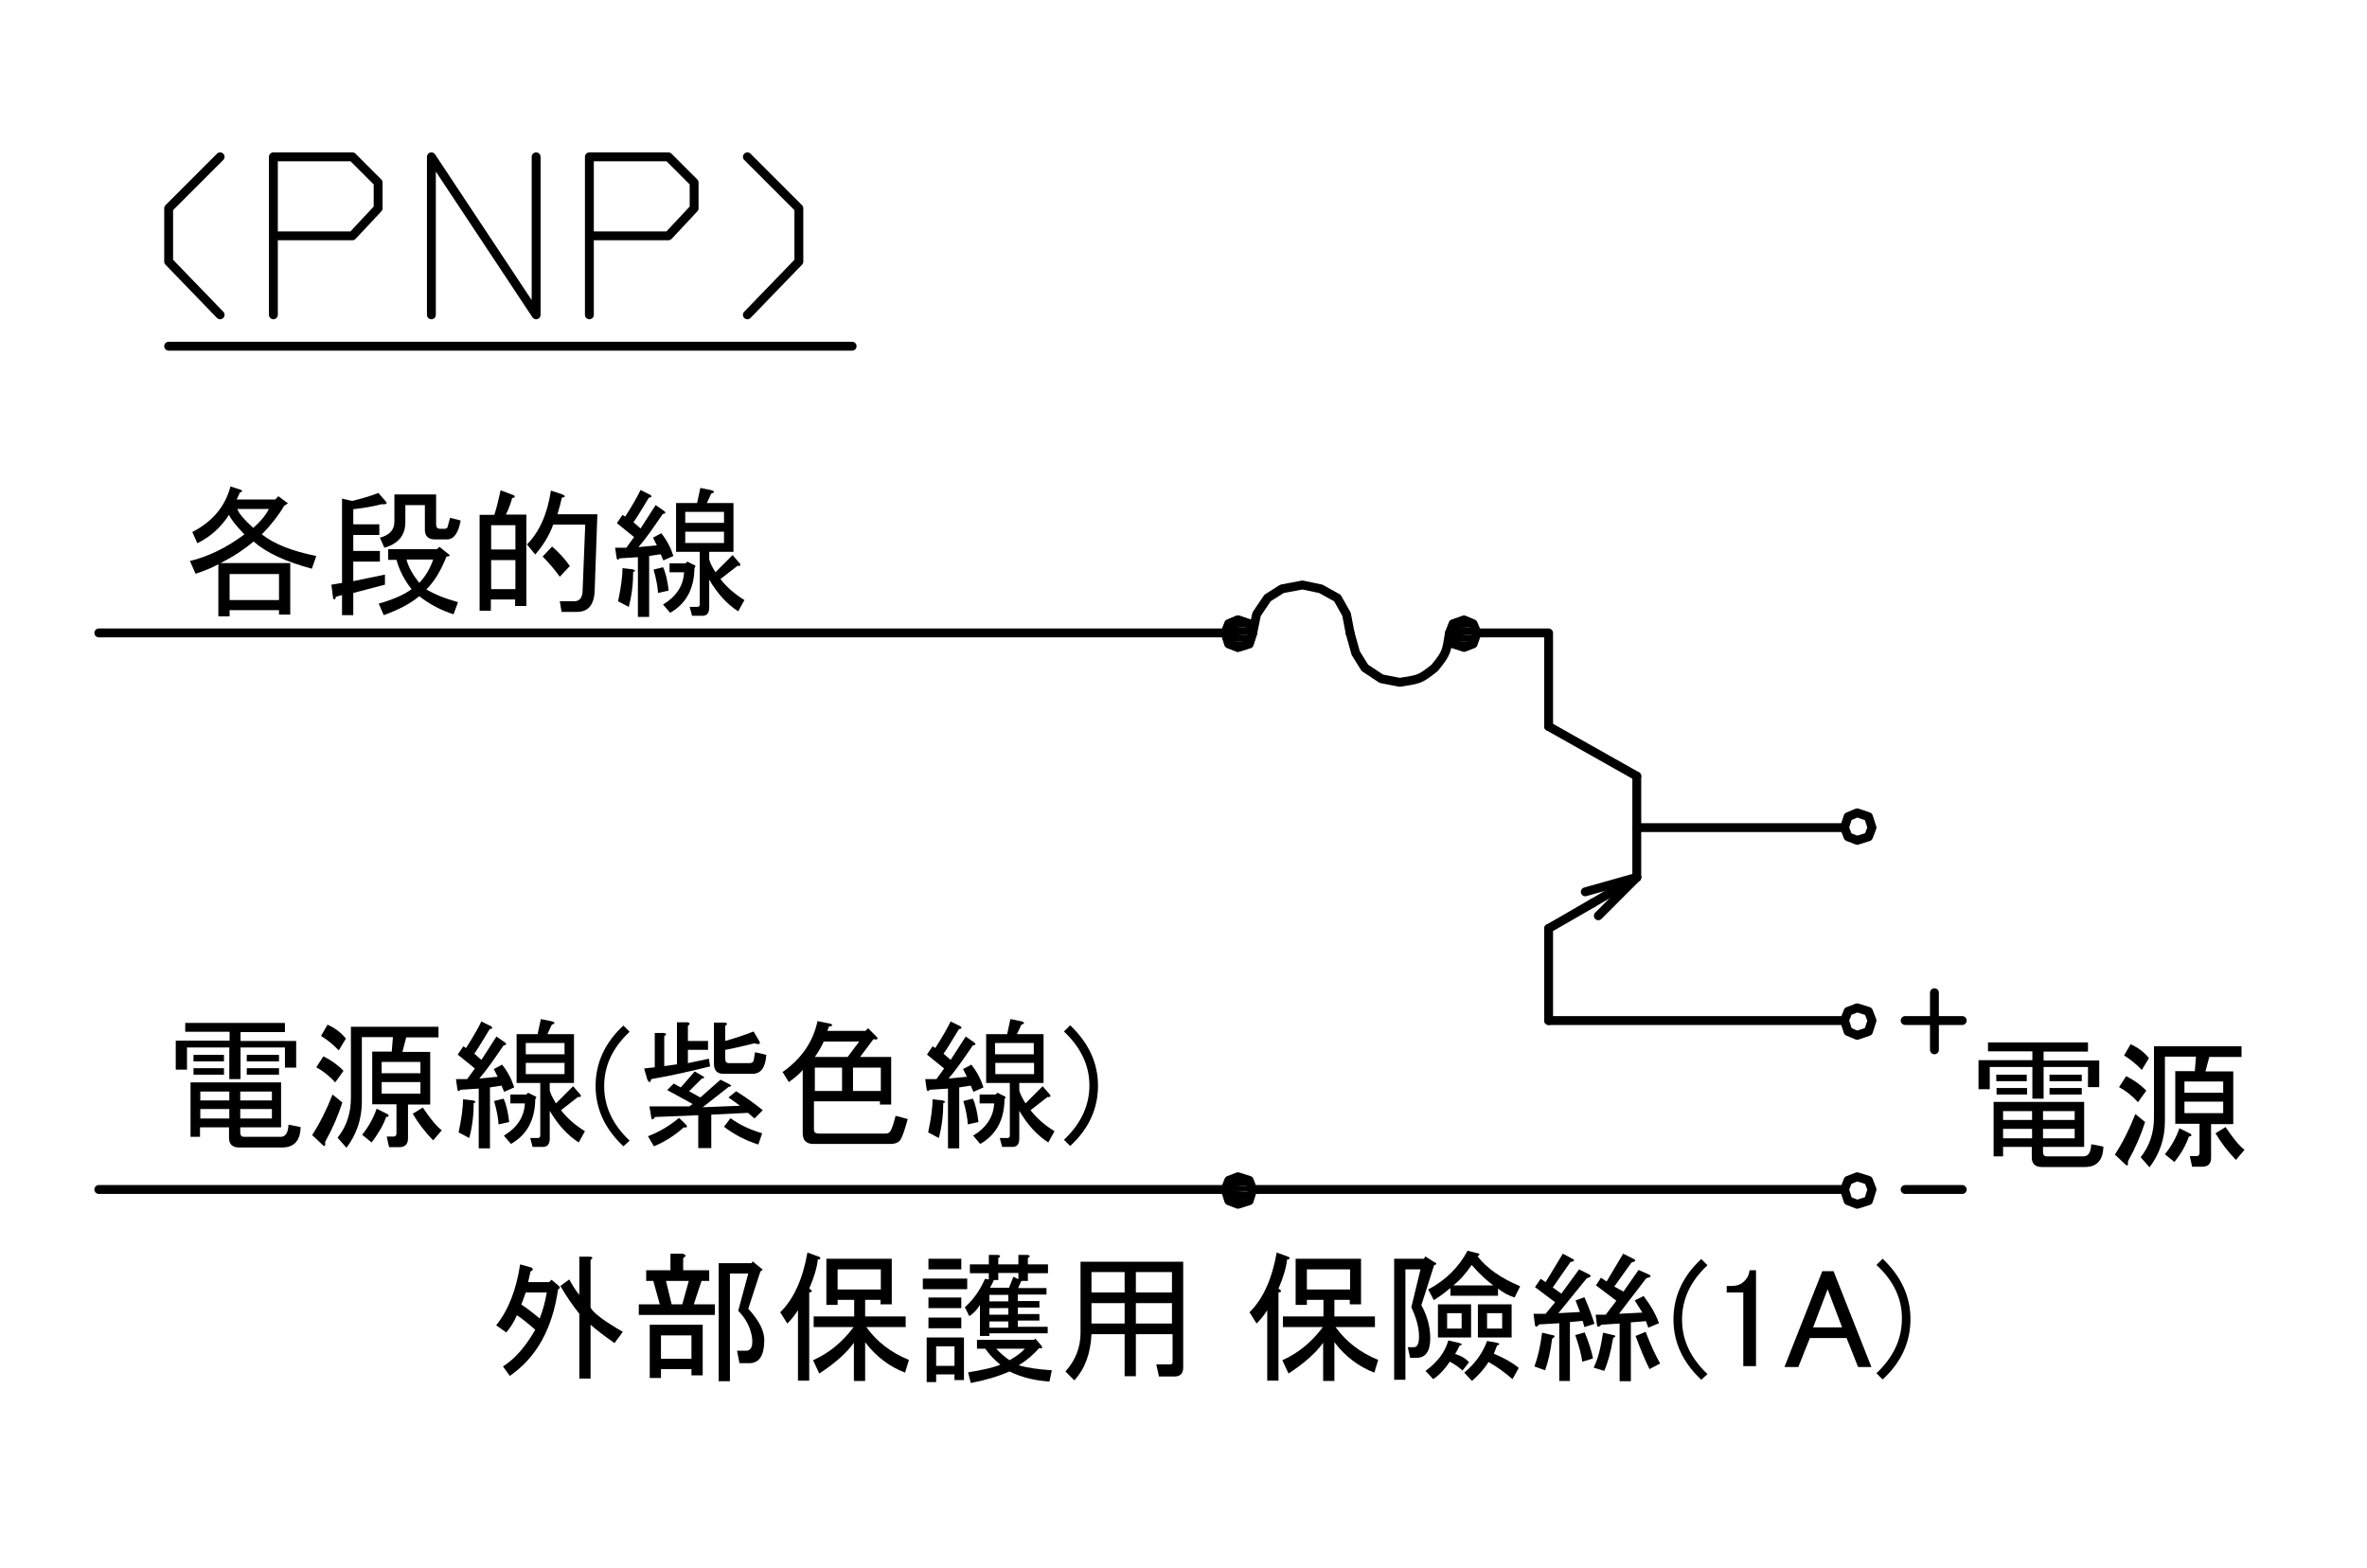 <?xml version="1.0" encoding="utf-8"?>
<!-- Generator: Adobe Illustrator 27.1.1, SVG Export Plug-In . SVG Version: 6.00 Build 0)  -->
<svg version="1.1" id="圖層_1" xmlns="http://www.w3.org/2000/svg" xmlns:xlink="http://www.w3.org/1999/xlink" x="0px" y="0px"
	 viewBox="0 0 800 530" style="enable-background:new 0 0 800 530;" xml:space="preserve">
<style type="text/css">
	.st0{display:none;}
	.st1{display:inline;fill:none;stroke:#000000;stroke-width:3;stroke-linecap:round;stroke-linejoin:round;stroke-miterlimit:10;}
	.st2{display:inline;fill-rule:evenodd;clip-rule:evenodd;fill:#545454;stroke:#000000;stroke-miterlimit:10;}
	.st3{display:inline;fill:none;stroke:#000000;stroke-miterlimit:10;}
	.st4{fill:none;stroke:#000000;stroke-width:3;stroke-linecap:round;stroke-linejoin:round;stroke-miterlimit:10;}
	.st5{fill-rule:evenodd;clip-rule:evenodd;fill:#545454;stroke:#000000;stroke-miterlimit:10;}
	.st6{fill:none;stroke:#000000;stroke-miterlimit:10;}
</style>
<g id="レイヤー_1" class="st0">
	<path class="st1" d="M60,397.4h358.5 M60,220.2h358.5"/>
	<polyline class="st2" points="422,215.6 423.8,215.6 421.4,215.6 	"/>
	<line class="st3" x1="422" y1="215.6" x2="423.8" y2="215.6"/>
	<polyline class="st2" points="421.4,215.6 424.9,216.1 420.8,216.1 	"/>
	<polyline class="st2" points="421.4,215.6 423.8,215.6 424.9,216.1 	"/>
	<polyline class="st2" points="420.8,216.1 425.5,216.7 420.3,216.7 	"/>
	<polyline class="st2" points="420.8,216.1 424.9,216.1 425.5,216.7 	"/>
	<polyline class="st2" points="420.3,216.7 426.1,217.3 419.7,217.3 	"/>
	<polyline class="st2" points="420.3,216.7 425.5,216.7 426.1,217.3 	"/>
	<polyline class="st2" points="419.7,217.3 426.7,217.9 419.1,217.9 	"/>
	<polyline class="st2" points="419.7,217.3 426.1,217.3 426.7,217.9 	"/>
	<polyline class="st2" points="419.1,217.9 426.7,218.5 418.5,218.5 	"/>
	<polyline class="st2" points="419.1,217.9 426.7,217.9 426.7,218.5 	"/>
	<polyline class="st2" points="418.5,218.5 427.3,219.1 418.5,219.1 	"/>
	<polyline class="st2" points="418.5,218.5 426.7,218.5 427.3,219.1 	"/>
	<polyline class="st2" points="418.5,219.1 427.3,220.2 418.5,220.2 	"/>
	<polyline class="st2" points="418.5,219.1 427.3,219.1 427.3,220.2 	"/>
	<polyline class="st2" points="418.5,220.2 427.3,220.8 418.5,220.8 	"/>
	<polyline class="st2" points="418.5,220.2 427.3,220.2 427.3,220.8 	"/>
	<polyline class="st2" points="418.5,220.8 426.7,222 418.5,222 	"/>
	<polyline class="st2" points="418.5,220.8 427.3,220.8 426.7,222 	"/>
	<polyline class="st2" points="418.5,222 426.7,222.6 419.1,222.6 	"/>
	<polyline class="st2" points="418.5,222 426.7,222 426.7,222.6 	"/>
	<polyline class="st2" points="419.1,222.6 426.1,223.2 419.7,223.2 	"/>
	<polyline class="st2" points="419.1,222.6 426.7,222.6 426.1,223.2 	"/>
	<polyline class="st2" points="419.7,223.2 425.5,223.7 420.3,223.7 	"/>
	<polyline class="st2" points="419.7,223.2 426.1,223.2 425.5,223.7 	"/>
	<polyline class="st2" points="420.3,223.7 424.9,224.3 420.8,224.3 	"/>
	<polyline class="st2" points="420.3,223.7 425.5,223.7 424.9,224.3 	"/>
	<polyline class="st2" points="420.8,224.3 423.8,224.3 421.4,224.3 	"/>
	<polyline class="st2" points="420.8,224.3 424.9,224.3 423.8,224.3 	"/>
	<polyline class="st2" points="421.4,224.3 423.2,224.3 422,224.3 	"/>
	<polyline class="st2" points="421.4,224.3 423.8,224.3 423.2,224.3 	"/>
	<polyline class="st2" points="493.9,392.8 495.7,392.8 493.4,392.8 	"/>
	<line class="st3" x1="493.9" y1="392.8" x2="495.7" y2="392.8"/>
	<polyline class="st2" points="422,392.8 423.8,392.8 421.4,392.8 	"/>
	<line class="st3" x1="422" y1="392.8" x2="423.8" y2="392.8"/>
	<polyline class="st2" points="493.4,392.8 496.3,393.4 492.2,393.4 	"/>
	<polyline class="st2" points="493.4,392.8 495.7,392.8 496.3,393.4 	"/>
	<polyline class="st2" points="421.4,392.8 424.9,393.4 420.8,393.4 	"/>
	<polyline class="st2" points="421.4,392.8 423.8,392.8 424.9,393.4 	"/>
	<polyline class="st2" points="492.2,393.4 496.9,393.9 491.6,393.9 	"/>
	<polyline class="st2" points="492.2,393.4 496.3,393.4 496.9,393.9 	"/>
	<polyline class="st2" points="420.8,393.4 425.5,393.9 420.3,393.9 	"/>
	<polyline class="st2" points="420.8,393.4 424.9,393.4 425.5,393.9 	"/>
	<polyline class="st2" points="491.6,393.9 497.5,393.9 491,393.9 	"/>
	<line class="st3" x1="491.6" y1="393.9" x2="497.5" y2="393.9"/>
	<polyline class="st2" points="420.3,393.9 426.1,393.9 419.7,393.9 	"/>
	<line class="st3" x1="420.3" y1="393.9" x2="426.1" y2="393.9"/>
	<polyline class="st2" points="491,393.9 498,395.1 490.4,395.1 	"/>
	<polyline class="st2" points="491,393.9 497.5,393.9 498,395.1 	"/>
	<polyline class="st2" points="419.7,393.9 426.7,395.1 419.1,395.1 	"/>
	<polyline class="st2" points="419.7,393.9 426.1,393.9 426.7,395.1 	"/>
	<polyline class="st2" points="490.4,395.1 498.6,395.7 490.4,395.7 	"/>
	<polyline class="st2" points="490.4,395.1 498,395.1 498.6,395.7 	"/>
	<polyline class="st2" points="419.1,395.1 426.7,395.7 418.5,395.7 	"/>
	<polyline class="st2" points="419.1,395.1 426.7,395.1 426.7,395.7 	"/>
	<polyline class="st2" points="490.4,395.7 498.6,396.3 489.8,396.3 	"/>
	<polyline class="st2" points="490.4,395.7 498.6,395.7 498.6,396.3 	"/>
	<polyline class="st2" points="418.5,395.7 427.3,396.3 418.5,396.3 	"/>
	<polyline class="st2" points="418.5,395.7 426.7,395.7 427.3,396.3 	"/>
	<polyline class="st2" points="489.8,396.3 498.6,397.4 489.8,397.4 	"/>
	<polyline class="st2" points="489.8,396.3 498.6,396.3 498.6,397.4 	"/>
	<polyline class="st2" points="418.5,396.3 427.3,397.4 418.5,397.4 	"/>
	<polyline class="st2" points="418.5,396.3 427.3,396.3 427.3,397.4 	"/>
	<polyline class="st2" points="489.8,397.4 498.6,398 489.8,398 	"/>
	<polyline class="st2" points="489.8,397.4 498.6,397.4 498.6,398 	"/>
	<polyline class="st2" points="418.5,397.4 427.3,398 418.5,398 	"/>
	<polyline class="st2" points="418.5,397.4 427.3,397.4 427.3,398 	"/>
	<polyline class="st2" points="489.8,398 498.6,398.6 490.4,398.6 	"/>
	<polyline class="st2" points="489.8,398 498.6,398 498.6,398.6 	"/>
	<polyline class="st2" points="418.5,398 426.7,398.6 418.5,398.6 	"/>
	<polyline class="st2" points="418.5,398 427.3,398 426.7,398.6 	"/>
	<polyline class="st2" points="490.4,398.6 498,399.8 490.4,399.8 	"/>
	<polyline class="st2" points="490.4,398.6 498.6,398.6 498,399.8 	"/>
	<polyline class="st2" points="418.5,398.6 426.7,399.8 419.1,399.8 	"/>
	<polyline class="st2" points="418.5,398.6 426.7,398.6 426.7,399.8 	"/>
	<polyline class="st2" points="490.4,399.8 497.5,400.4 491,400.4 	"/>
	<polyline class="st2" points="490.4,399.8 498,399.8 497.5,400.4 	"/>
	<polyline class="st2" points="419.1,399.8 426.1,400.4 419.7,400.4 	"/>
	<polyline class="st2" points="419.1,399.8 426.7,399.8 426.1,400.4 	"/>
	<polyline class="st2" points="491,400.4 496.9,401 491.6,401 	"/>
	<polyline class="st2" points="491,400.4 497.5,400.4 496.9,401 	"/>
	<polyline class="st2" points="419.7,400.4 425.5,401 420.3,401 	"/>
	<polyline class="st2" points="419.7,400.4 426.1,400.4 425.5,401 	"/>
	<polyline class="st2" points="491.6,401 496.3,401 492.2,401 	"/>
	<polyline class="st2" points="491.6,401 496.9,401 496.3,401 	"/>
	<polyline class="st2" points="420.3,401 424.9,401 420.8,401 	"/>
	<polyline class="st2" points="420.3,401 425.5,401 424.9,401 	"/>
	<polyline class="st2" points="492.2,401 495.7,401.5 493.4,401.5 	"/>
	<polyline class="st2" points="492.2,401 496.3,401 495.7,401.5 	"/>
	<polyline class="st2" points="420.8,401 423.8,401.5 421.4,401.5 	"/>
	<polyline class="st2" points="420.8,401 424.9,401 423.8,401.5 	"/>
	<polyline class="st2" points="493.4,401.5 494.5,401.5 493.9,401.5 	"/>
	<polyline class="st2" points="493.4,401.5 495.7,401.5 494.5,401.5 	"/>
	<polyline class="st2" points="421.4,401.5 423.2,401.5 422,401.5 	"/>
	<polyline class="st2" points="421.4,401.5 423.8,401.5 423.2,401.5 	"/>
	<polygon class="st1" points="427.3,220.2 426.1,216.7 422.6,215.6 419.7,216.7 418.5,220.2 419.7,223.2 422.6,224.3 426.1,223.2 	
		"/>
	<polygon class="st1" points="427.3,397.4 426.1,393.9 422.6,392.8 419.7,393.9 418.5,397.4 419.7,400.4 422.6,401.5 426.1,400.4 	
		"/>
	<path class="st1" d="M498.6,397.4h117 M521.4,343.6h94.2"/>
	<polygon class="st1" points="624.4,343.6 623.2,340.1 619.7,339 616.8,340.1 615.6,343.6 616.8,346.6 619.7,347.7 623.2,346.6 	"/>
	<polygon class="st1" points="624.4,397.4 623.2,393.9 619.7,392.8 616.8,393.9 615.6,397.4 616.8,400.4 619.7,401.5 623.2,400.4 	
		"/>
	<polyline class="st1" points="113.2,385.2 115.6,382.8 115.6,380.5 	"/>
	<polyline class="st1" points="98.6,382.8 101.5,385.2 113.2,385.2 	"/>
	<line class="st1" x1="115.6" y1="356.5" x2="115.6" y2="361.8"/>
	<rect x="86.9" y="371.1" class="st1" width="24" height="9.4"/>
	<path class="st1" d="M151.2,351.8l-2.3,7 M84.6,351.8h28.7 M82.2,356.5h33.3 M86.9,361.8h7 M103.9,361.8h7 M86.9,366.4h7
		 M103.9,366.4h7 M86.9,375.8h24 M82.2,356.5v5.3 M98.6,351.8v14.6 M98.6,371.1v11.7"/>
	<polyline class="st1" points="156.5,378.1 158.8,380.5 158.8,382.8 	"/>
	<path class="st1" d="M137.2,378.1l-2.3,4.7 M144.2,378.1l-2.3,4.7"/>
	<polyline class="st1" points="130.2,378.1 132.5,373.5 132.5,371.1 	"/>
	<polyline class="st1" points="130.2,378.1 127.8,382.8 124.9,385.2 	"/>
	<path class="st1" d="M127.8,349.5l4.7,4.7 M124.9,358.8l5.3,5.3"/>
	<rect x="144.2" y="358.8" class="st1" width="12.3" height="14.6"/>
	<polyline class="st1" points="151.2,373.5 151.2,385.2 148.9,385.2 	"/>
	<path class="st1" d="M137.2,351.8h21.6 M144.2,366.4h12.3 M137.2,351.8v26.3"/>
	<rect x="185.2" y="351.8" class="st1" width="14" height="14.6"/>
	<path class="st1" d="M168.2,368.8h9.4 M185.2,358.8h14"/>
	<polyline class="st1" points="182.8,373.5 187.5,373.5 187.5,378.1 182.8,382.8 	"/>
	<polyline class="st1" points="189.8,385.2 192.2,385.2 192.2,366.4 	"/>
	<path class="st1" d="M192.2,349.5v2.3 M177.5,375.8v4.7 M177.5,364.1v7 M172.9,368.8v16.4 M168.2,375.8v7"/>
	<polyline class="st1" points="172.9,349.5 172.9,351.8 168.2,356.5 172.9,361.8 	"/>
	<polyline class="st1" points="177.5,356.5 165.9,368.8 168.2,368.8 	"/>
	<polyline class="st1" points="192.2,371.1 199.2,380.5 201.5,382.8 	"/>
	<line class="st1" x1="199.2" y1="373.5" x2="196.8" y2="375.8"/>
	<polyline class="st1" points="223.2,349.5 211.5,361.8 211.5,373.5 223.2,385.2 	"/>
	<polyline class="st1" points="249.5,373.5 251.8,375.8 251.8,385.2 	"/>
	<polyline class="st1" points="266.4,385.2 263.5,385.2 256.5,380.5 	"/>
	<polyline class="st1" points="237.2,385.2 240.1,385.2 247.1,380.5 	"/>
	<path class="st1" d="M234.9,375.8l31.6-2.3 M263.5,368.8l5.3,7"/>
	<polyline class="st1" points="256.5,366.4 249.5,373.5 244.8,368.8 249.5,364.1 	"/>
	<polyline class="st1" points="268.8,358.8 266.4,361.8 258.8,361.8 256.5,358.8 256.5,349.5 	"/>
	<line class="st1" x1="266.4" y1="351.8" x2="256.5" y2="354.2"/>
	<polyline class="st1" points="251.8,358.8 244.8,361.8 234.9,361.8 	"/>
	<path class="st1" d="M244.8,351.8h7 M237.2,351.8v9.9 M268.8,356.5v2.3 M244.8,361.8v-12.3"/>
	<polyline class="st1" points="311.5,380.5 311.5,382.8 309.1,385.2 	"/>
	<polyline class="st1" points="285.2,382.8 287.5,385.2 309.1,385.2 	"/>
	<polyline class="st1" points="278.1,364.1 282.8,361.8 287.5,354.2 	"/>
	<polyline class="st1" points="285.2,361.8 309.1,361.8 309.1,371.1 285.2,371.1 	"/>
	<polyline class="st1" points="302.1,356.5 297.4,361.8 297.4,371.1 	"/>
	<line class="st1" x1="302.1" y1="354.2" x2="302.1" y2="356.5"/>
	<polyline class="st1" points="289.8,349.5 287.5,354.2 302.1,354.2 	"/>
	<line class="st1" x1="285.2" y1="361.8" x2="285.2" y2="382.8"/>
	<rect x="337.8" y="351.8" class="st1" width="14.6" height="14.6"/>
	<path class="st1" d="M321.4,368.8h9.4 M337.8,358.8h14.6"/>
	<polyline class="st1" points="335.5,373.5 340.1,373.5 340.1,378.1 335.5,382.8 	"/>
	<polyline class="st1" points="342.5,385.2 344.8,385.2 344.8,366.4 	"/>
	<path class="st1" d="M344.8,349.5v2.3 M330.8,375.8v4.7 M330.8,364.1v7 M326.1,368.8v16.4 M321.4,375.8v7"/>
	<polyline class="st1" points="326.1,349.5 326.1,351.8 321.4,356.5 326.1,361.8 	"/>
	<polyline class="st1" points="330.8,356.5 318.5,368.8 321.4,368.8 	"/>
	<polyline class="st1" points="344.8,371.1 352.4,380.5 354.8,382.8 	"/>
	<line class="st1" x1="352.4" y1="373.5" x2="350.1" y2="375.8"/>
	<polyline class="st1" points="364.1,349.5 375.8,361.8 375.8,373.5 364.1,385.2 	"/>
	<polyline class="st1" points="93.9,177 108.5,177 108.5,182.2 96.3,191.6 89.2,196.3 89.2,208.5 108.5,208.5 108.5,196.3 
		89.2,196.3 84.6,198.6 82.2,198.6 	"/>
	<polyline class="st1" points="96.3,172.3 93.9,177 91.6,179.9 84.6,184.6 82.2,184.6 	"/>
	<polyline class="st1" points="93.9,182.2 96.3,186.9 101.5,191.6 110.9,196.3 115.6,198.6 	"/>
	<polyline class="st1" points="130.2,174.6 134.9,174.6 141.9,172.3 	"/>
	<polyline class="st1" points="146.6,174.6 153.6,174.6 153.6,184.6 158.8,184.6 158.8,179.9 	"/>
	<path class="st1" d="M130.2,191.6h9.4 M130.2,182.2h9.4"/>
	<polyline class="st1" points="144.2,191.6 156.5,191.6 156.5,193.9 148.9,203.3 141.9,208.5 139.5,208.5 	"/>
	<line class="st1" x1="130.2" y1="174.6" x2="130.2" y2="208.5"/>
	<polyline class="st1" points="146.6,174.6 146.6,179.9 144.2,184.6 141.9,186.9 	"/>
	<polyline class="st1" points="144.2,196.3 144.2,198.6 156.5,208.5 158.8,208.5 	"/>
	<line class="st1" x1="124.9" y1="203.3" x2="139.5" y2="200.9"/>
	<polyline class="st1" points="182.8,177 189.8,177 194.5,179.9 199.2,184.6 199.2,193.9 196.8,198.6 194.5,200.9 189.8,203.3 
		185.2,203.3 	"/>
	<polyline class="st1" points="175.2,200.9 177.5,200.9 182.8,193.9 185.2,186.9 185.2,177 	"/>
	<polyline class="st1" points="170.5,189.2 170.5,196.3 175.2,200.9 	"/>
	<polyline class="st1" points="170.5,189.2 172.9,184.6 177.5,179.9 182.8,177 	"/>
	<rect x="227.8" y="174.6" class="st1" width="14.6" height="14.6"/>
	<path class="st1" d="M211.5,191.6h9.4 M227.8,182.2h14.6"/>
	<polyline class="st1" points="225.5,196.3 230.2,196.3 230.2,200.9 225.5,206.2 	"/>
	<polyline class="st1" points="232.5,208.5 234.9,208.5 234.9,189.2 	"/>
	<path class="st1" d="M234.9,172.3v2.3 M220.8,198.6v4.7 M220.8,186.9v7 M216.2,191.6v17 M211.5,198.6v7.6"/>
	<polyline class="st1" points="216.2,172.3 216.2,174.6 211.5,179.9 216.2,184.6 	"/>
	<polyline class="st1" points="220.8,179.9 208.5,191.6 211.5,191.6 	"/>
	<polyline class="st1" points="234.9,193.9 242.5,203.3 244.8,206.2 	"/>
	<line class="st1" x1="242.5" y1="196.3" x2="240.1" y2="198.6"/>
	<polyline class="st1" points="703.3,388.1 705.6,385.7 705.6,383.4 	"/>
	<polyline class="st1" points="689.3,385.7 691.6,388.1 703.3,388.1 	"/>
	<line class="st1" x1="705.6" y1="359.4" x2="705.6" y2="364.1"/>
	<rect x="677" y="374" class="st1" width="24" height="9.4"/>
	<path class="st1" d="M741.9,354.7l-2.3,7 M674.7,354.7h28.7 M672.3,359.4h33.3 M677,364.1h7.6 M694,364.1h7 M677,368.8h7.6
		 M694,368.8h7 M677,378.7h24 M672.3,359.4v4.7 M689.3,354.7v14 M689.3,374v11.7"/>
	<polyline class="st1" points="746.6,381.1 748.9,383.4 748.9,385.7 	"/>
	<path class="st1" d="M727.3,381.1l-2.3,4.7 M734.3,381.1l-2.3,4.7"/>
	<polyline class="st1" points="720.3,381.1 722.6,376.4 722.6,374 	"/>
	<polyline class="st1" points="720.3,381.1 717.9,385.7 715.6,388.1 	"/>
	<path class="st1" d="M717.9,352.4l4.7,4.7 M715.6,361.8l4.7,4.7"/>
	<rect x="734.3" y="361.8" class="st1" width="12.3" height="14.6"/>
	<polyline class="st1" points="741.9,376.4 741.9,388.1 739.6,388.1 	"/>
	<path class="st1" d="M521.4,343.6v-29.8 M727.3,354.7h21.6 M734.3,368.8h12.3 M727.3,354.7V381"/>
	<polyline class="st1" points="521.4,249.5 521.4,220.2 427.3,220.2 	"/>
	<path class="st1" d="M549.5,281.7h66.1 M634.9,343.6H653 M644.2,406.2v-18.1 M634.9,397.4H653"/>
	<polygon class="st1" points="624.4,281.7 623.2,278.7 619.7,277.6 616.8,278.7 615.6,281.7 616.8,285.2 619.7,286.3 623.2,285.2 	
		"/>
	<polyline class="st1" points="521.4,249.5 549.5,265.9 549.5,298 	"/>
	<polyline class="st1" points="537.2,309.7 521.4,313.8 533.1,302.1 	"/>
	<line class="st1" x1="521.4" y1="313.8" x2="535.5" y2="306.2"/>
	<path class="st1" d="M535.5,306.2l14-8.2"/>
	<path class="st1" d="M82.2,128.4h217.6"/>
	<polyline class="st1" points="98.6,68.2 82.2,85.1 82.2,102.1 98.6,118.5 	"/>
	<polyline class="st1" points="115.6,118.5 115.6,68.2 148.9,118.5 148.9,68.2 	"/>
	<polyline class="st1" points="165.9,118.5 165.9,68.2 191,68.2 199.2,77 199.2,85.1 191,93.3 165.9,93.3 	"/>
	<polyline class="st1" points="216.2,118.5 216.2,68.2 249.5,118.5 249.5,68.2 	"/>
	<polyline class="st1" points="266.4,68.2 282.8,85.1 282.8,102.1 266.4,118.5 	"/>
	<polygon class="st1" points="498.6,397.4 497.5,393.9 494.5,392.8 491,393.9 489.8,397.4 491,400.4 494.5,401.5 497.5,400.4 	"/>
	<polyline class="st1" points="458.3,397.4 457.1,391 454.2,386.3 448.9,382.8 443.1,381.7 436.6,382.8 432,386.3 428.4,391 
		427.3,397.4 	"/>
	<polyline class="st1" points="458.3,397.4 460,403.3 462.9,408.6 468.2,411.5 474.1,412.7 480.5,411.5 485.2,408.6 488.7,403.3 
		489.8,397.4 	"/>
	<polyline class="st1" points="144.2,434.9 154.2,434.9 154.2,444.2 151.8,454.2 144.2,461.2 139.5,463.5 	"/>
	<polyline class="st1" points="144.2,427.9 144.2,434.9 141.9,441.9 139.5,444.2 	"/>
	<path class="st1" d="M163.5,439.5l9.4,9.4 M144.2,444.2l7.6,7.6 M161.2,427.9v35.7"/>
	<polyline class="st1" points="206.8,430.2 216.2,430.2 216.2,434.9 213.8,439.5 211.5,441.9 216.2,446.6 216.2,454.2 213.8,456.5 
		211.5,456.5 	"/>
	<path class="st1" d="M182.8,444.2h18.7 M185.2,432.5h14"/>
	<rect x="185.2" y="451.8" class="st1" width="14" height="11.7"/>
	<path class="st1" d="M196.8,437.2l-2.3,7 M187.5,437.2l2.3,7 M206.8,430.2v33.3 M192.2,427.9v4.7"/>
	<polyline class="st1" points="259.4,461.2 247.1,451.8 235.5,461.2 	"/>
	<polyline class="st1" points="225.5,441.9 230.8,437.2 233.1,427.9 	"/>
	<rect x="240.1" y="430.2" class="st1" width="14" height="9.4"/>
	<path class="st1" d="M285.2,451.8h17 M271.1,448.9h7 M285.2,446.6h14.6 M271.1,441.9h7 M285.2,437.2h17 M268.8,434.9h11.7
		 M282.8,430.2h19.3 M271.1,427.9h7 M235.5,446.6h24 M230.8,441.9v21.6 M247.1,439.5v24"/>
	<rect x="268.8" y="456.5" class="st1" width="9.4" height="7"/>
	<polyline class="st1" points="285.2,456.5 299.8,456.5 295.1,461.2 290.4,463.5 282.8,463.5 	"/>
	<path class="st1" d="M285.2,437.2v14.6 M297.4,463.5h4.7"/>
	<polyline class="st1" points="288.1,427.9 288.1,432.5 285.2,437.2 280.5,444.2 	"/>
	<path class="st1" d="M316.7,456.5l-5.3,7 M285.2,441.9h14.6 M290.4,458.9l7,4.7 M295.1,434.9l-2.3,2.3 M297.4,427.9v4.7
		 M292.8,437.2v14.6"/>
	<polyline class="st1" points="343.1,430.2 343.1,463.5 337.8,463.5 	"/>
	<path class="st1" d="M316.7,430.2H343 M316.7,439.5H343 M316.7,448.9H343 M316.7,430.2v26.3 M328.4,430.2v33.3"/>
	<polyline class="st1" points="359.4,441.9 366.5,441.9 374.1,439.5 378.7,437.2 381.1,434.9 	"/>
	<line class="st1" x1="361.8" y1="458.9" x2="383.4" y2="458.9"/>
	<polyline class="st1" points="359.4,430.2 359.4,456.5 361.8,458.9 	"/>
	<path class="st1" d="M402.7,441.9h11.7 M400.4,458.9h21.1 M414.4,441.9v17"/>
	<polyline class="st1" points="443.1,441.9 445.4,444.2 457.7,444.2 460,441.9 471.7,441.9 	"/>
	<line class="st1" x1="502.7" y1="448.9" x2="515" y2="461.2"/>
	<polyline class="st1" points="493.4,458.9 488.7,461.2 486.3,461.2 	"/>
	<polyline class="st1" points="493.4,458.9 505.1,446.6 510.3,437.2 510.3,432.5 488.7,432.5 	"/>
	<polyline class="st1" points="539,427.9 526.7,439.5 526.7,451.8 539,463.5 	"/>
	<polyline class="st1" points="550.7,433.7 556.5,427.9 556.5,463.5 	"/>
	<line class="st1" x1="550.7" y1="463.5" x2="563" y2="463.5"/>
	<polyline class="st1" points="574.6,463.5 574.6,451.8 586.3,427.9 598.6,451.8 598.6,463.5 	"/>
	<line class="st1" x1="574.6" y1="451.8" x2="598.6" y2="451.8"/>
	<polyline class="st1" points="610.3,427.9 622.6,439.5 622.6,451.8 610.3,463.5 	"/>
</g>
<g id="レイヤー_2">
	<line class="st4" x1="33.4" y1="402" x2="414.1" y2="402"/>
	<line class="st4" x1="33.4" y1="213.9" x2="414.1" y2="213.9"/>
	<polygon class="st4" points="423.4,213.9 422.2,210.8 418.4,209.5 415.3,210.8 414.1,213.9 415.3,217.6 418.4,218.8 422.2,217.6 	
		"/>
	<polyline class="st5" points="494.2,209.5 496.1,209.5 493.6,209.5 	"/>
	<line class="st6" x1="494.2" y1="209.5" x2="496.1" y2="209.5"/>
	<polyline class="st5" points="417.8,209.5 419.7,209.5 417.2,209.5 	"/>
	<line class="st6" x1="417.8" y1="209.5" x2="419.7" y2="209.5"/>
	<polyline class="st5" points="493.6,209.5 496.7,210.1 492.3,210.1 	"/>
	<polyline class="st5" points="493.6,209.5 496.1,209.5 496.7,210.1 	"/>
	<polyline class="st5" points="417.2,209.5 420.9,210.1 416.6,210.1 	"/>
	<path class="st5" d="M417.2,209.5c1,0,2.9-0.1,3.7,0.6"/>
	<polyline class="st5" points="492.3,210.1 497.3,210.1 491.7,210.1 	"/>
	<line class="st6" x1="492.3" y1="210.1" x2="497.3" y2="210.1"/>
	<polyline class="st5" points="416.6,210.1 421.5,210.1 416,210.1 	"/>
	<line class="st6" x1="416.6" y1="210.1" x2="421.5" y2="210.1"/>
	<polyline class="st5" points="491.7,210.1 497.9,210.8 491.1,210.8 	"/>
	<polyline class="st5" points="491.7,210.1 497.3,210.1 497.9,210.8 	"/>
	<polyline class="st5" points="416,210.1 422.2,210.8 415.3,210.8 	"/>
	<polyline class="st5" points="416,210.1 421.5,210.1 422.2,210.8 	"/>
	<polyline class="st5" points="491.1,210.8 498.6,211.4 490.5,211.4 	"/>
	<polyline class="st5" points="491.1,210.8 497.9,210.8 498.6,211.4 	"/>
	<polyline class="st5" points="415.3,210.8 422.8,211.4 414.7,211.4 	"/>
	<polyline class="st5" points="415.3,210.8 422.2,210.8 422.8,211.4 	"/>
	<polyline class="st5" points="490.5,211.4 499.2,212.6 490.5,212.6 	"/>
	<polyline class="st5" points="490.5,211.4 498.6,211.4 499.2,212.6 	"/>
	<polyline class="st5" points="414.7,211.4 422.8,212.6 414.1,212.6 	"/>
	<polyline class="st5" points="414.7,211.4 422.8,211.4 422.8,212.6 	"/>
	<polyline class="st5" points="490.5,212.6 499.2,213.2 489.9,213.2 	"/>
	<polyline class="st5" points="490.5,212.6 499.2,212.6 499.2,213.2 	"/>
	<polyline class="st5" points="414.1,212.6 423.4,213.2 414.1,213.2 	"/>
	<polyline class="st5" points="414.1,212.6 422.8,212.6 423.4,213.2 	"/>
	<polyline class="st5" points="489.9,213.2 499.2,213.9 489.9,213.9 	"/>
	<polyline class="st5" points="489.9,213.2 499.2,213.2 499.2,213.9 	"/>
	<polyline class="st5" points="414.1,213.2 423.4,213.9 414.1,213.9 	"/>
	<polyline class="st5" points="414.1,213.2 423.4,213.2 423.4,213.9 	"/>
	<polyline class="st5" points="489.9,213.9 499.2,215.1 489.9,215.1 	"/>
	<polyline class="st5" points="489.9,213.9 499.2,213.9 499.2,215.1 	"/>
	<polyline class="st5" points="414.1,213.9 423.4,215.1 414.1,215.1 	"/>
	<polyline class="st5" points="414.1,213.9 423.4,213.9 423.4,215.1 	"/>
	<polyline class="st5" points="489.9,215.1 499.2,215.7 490.5,215.7 	"/>
	<polyline class="st5" points="489.9,215.1 499.2,215.1 499.2,215.7 	"/>
	<polyline class="st5" points="414.1,215.1 422.8,215.7 414.1,215.7 	"/>
	<polyline class="st5" points="414.1,215.1 423.4,215.1 422.8,215.7 	"/>
	<polyline class="st5" points="490.5,215.7 498.6,216.3 490.5,216.3 	"/>
	<polyline class="st5" points="490.5,215.7 499.2,215.7 498.6,216.3 	"/>
	<polyline class="st5" points="414.1,215.7 422.8,216.3 414.7,216.3 	"/>
	<polyline class="st5" points="414.1,215.7 422.8,215.7 422.8,216.3 	"/>
	<polyline class="st5" points="490.5,216.3 497.9,217.6 491.1,217.6 	"/>
	<polyline class="st5" points="490.5,216.3 498.6,216.3 497.9,217.6 	"/>
	<polyline class="st5" points="414.7,216.3 422.2,217.6 415.3,217.6 	"/>
	<polyline class="st5" points="414.7,216.3 422.8,216.3 422.2,217.6 	"/>
	<polyline class="st5" points="491.1,217.6 497.3,217.6 491.7,217.6 	"/>
	<polyline class="st5" points="491.1,217.6 497.9,217.6 497.3,217.6 	"/>
	<polyline class="st5" points="415.3,217.6 421.5,217.6 416,217.6 	"/>
	<polyline class="st5" points="415.3,217.6 422.2,217.6 421.5,217.6 	"/>
	<polyline class="st5" points="491.7,217.6 496.7,218.2 492.3,218.2 	"/>
	<polyline class="st5" points="491.7,217.6 497.3,217.6 496.7,218.2 	"/>
	<polyline class="st5" points="416,217.6 420.9,218.2 416.6,218.2 	"/>
	<polyline class="st5" points="416,217.6 421.5,217.6 420.9,218.2 	"/>
	<polyline class="st5" points="492.3,218.2 496.1,218.8 493.6,218.8 	"/>
	<polyline class="st5" points="492.3,218.2 496.7,218.2 496.1,218.8 	"/>
	<polyline class="st5" points="416.6,218.2 419.7,218.8 417.2,218.8 	"/>
	<polyline class="st5" points="416.6,218.2 420.9,218.2 419.7,218.8 	"/>
	<polyline class="st5" points="493.6,218.8 494.8,218.8 494.2,218.8 	"/>
	<polyline class="st5" points="493.6,218.8 496.1,218.8 494.8,218.8 	"/>
	<polyline class="st5" points="417.2,218.8 419.1,218.8 417.8,218.8 	"/>
	<polyline class="st5" points="417.2,218.8 419.7,218.8 419.1,218.8 	"/>
	<polyline class="st5" points="417.8,397.7 419.7,397.7 417.2,397.7 	"/>
	<line class="st6" x1="417.8" y1="397.7" x2="419.7" y2="397.7"/>
	<polyline class="st5" points="417.2,397.7 420.9,397.7 416.6,397.7 	"/>
	<line class="st6" x1="417.2" y1="397.7" x2="420.9" y2="397.7"/>
	<polyline class="st5" points="416.6,397.7 421.5,398.3 416,398.3 	"/>
	<polyline class="st5" points="416.6,397.7 420.9,397.7 421.5,398.3 	"/>
	<polyline class="st5" points="416,398.3 422.2,398.9 415.3,398.9 	"/>
	<polyline class="st5" points="416,398.3 421.5,398.3 422.2,398.9 	"/>
	<polyline class="st5" points="415.3,398.9 422.8,399.6 414.7,399.6 	"/>
	<polyline class="st5" points="415.3,398.9 422.2,398.9 422.8,399.6 	"/>
	<polyline class="st5" points="414.7,399.6 422.8,400.2 414.1,400.2 	"/>
	<polyline class="st5" points="414.7,399.6 422.8,399.6 422.8,400.2 	"/>
	<polyline class="st5" points="414.1,400.2 423.4,401.4 414.1,401.4 	"/>
	<polyline class="st5" points="414.1,400.2 422.8,400.2 423.4,401.4 	"/>
	<polyline class="st5" points="414.1,401.4 423.4,402 414.1,402 	"/>
	<polyline class="st5" points="414.1,401.4 423.4,401.4 423.4,402 	"/>
	<polyline class="st5" points="414.1,402 423.4,403.3 414.1,403.3 	"/>
	<polyline class="st5" points="414.1,402 423.4,402 423.4,403.3 	"/>
	<polyline class="st5" points="414.1,403.3 422.8,403.9 414.1,403.9 	"/>
	<polyline class="st5" points="414.1,403.3 423.4,403.3 422.8,403.9 	"/>
	<polyline class="st5" points="414.1,403.9 422.8,404.5 414.7,404.5 	"/>
	<polyline class="st5" points="414.1,403.9 422.8,403.9 422.8,404.5 	"/>
	<polyline class="st5" points="414.7,404.5 422.2,405.1 415.3,405.1 	"/>
	<polyline class="st5" points="414.7,404.5 422.8,404.5 422.2,405.1 	"/>
	<polyline class="st5" points="415.3,405.1 421.5,405.8 416,405.8 	"/>
	<polyline class="st5" points="415.3,405.1 422.2,405.1 421.5,405.8 	"/>
	<polyline class="st5" points="416,405.8 420.9,406.4 416.6,406.4 	"/>
	<polyline class="st5" points="416,405.8 421.5,405.8 420.9,406.4 	"/>
	<polyline class="st5" points="416.6,406.4 419.7,407 417.2,407 	"/>
	<polyline class="st5" points="416.6,406.4 420.9,406.4 419.7,407 	"/>
	<polyline class="st5" points="417.2,407 419.1,407 417.8,407 	"/>
	<polyline class="st5" points="417.2,407 419.7,407 419.1,407 	"/>
	<polygon class="st4" points="423.4,402 422.2,398.9 418.4,397.7 415.3,398.9 414.1,402 415.3,405.8 418.4,407 422.2,405.8 	"/>
	<path class="st4" d="M423.4,402h200 M523.4,344.9h100"/>
	<polygon class="st4" points="632.7,344.9 631.5,341.8 627.7,340.6 624.6,341.8 623.4,344.9 624.6,348.6 627.7,349.9 631.5,348.6 	
		"/>
	<polygon class="st4" points="632.7,402 631.5,398.9 627.7,397.7 624.6,398.9 623.4,402 624.6,405.8 627.7,407 631.5,405.8 	"/>
	<path class="st4" d="M523.4,344.9v-31.1"/>
	<polyline class="st4" points="523.4,245.5 523.4,213.9 499.2,213.9 	"/>
	<path class="st4" d="M553.2,279.7h70.2 M643.9,344.9h19.3 M653.8,354.8v-19.3 M643.9,402h19.3"/>
	<polygon class="st4" points="632.7,279.7 631.5,276 627.7,274.7 624.6,276 623.4,279.7 624.6,282.8 627.7,284 631.5,282.8 	"/>
	<line class="st4" x1="553.2" y1="296.5" x2="553.2" y2="262.3"/>
	<line class="st4" x1="57" y1="117" x2="288" y2="117"/>
	<polyline class="st4" points="74.4,53 57,70.4 57,88.4 74.4,106.4 	"/>
	<polyline class="st4" points="92.4,106.4 92.4,53 119.1,53 127.8,61.7 127.8,70.4 119.1,79.7 92.4,79.7 	"/>
	<polyline class="st4" points="145.8,106.4 145.8,53 181.2,106.4 181.2,53 	"/>
	<polyline class="st4" points="199.2,106.4 199.2,53 225.9,53 234.6,61.7 234.6,70.4 225.9,79.7 199.2,79.7 	"/>
	<polyline class="st4" points="252.6,53 270,70.4 270,88.4 252.6,106.4 	"/>
	<polygon class="st4" points="423.4,213.9 422.2,210.8 418.4,209.5 415.3,210.8 414.1,213.9 415.3,217.6 418.4,218.8 422.2,217.6 	
		"/>
	<polygon class="st4" points="499.2,213.9 497.9,210.8 494.8,209.5 491.1,210.8 489.9,213.9 491.1,217.6 494.8,218.8 497.9,217.6 	
		"/>
	<polyline class="st4" points="456.3,213.9 455.1,207.6 452,202.1 446.4,199 440.2,197.7 433.3,199 428.4,202.1 424.7,207.6 
		423.4,213.9 	"/>
	<path class="st4" d="M456.3,213.9c0,0,1.9,6.8,1.9,6.8l3.1,5l5.6,3.7l6.2,1.2c6.5-1.1,6.5-0.7,11.8-4.9c4.2-5.2,3.9-5.4,5-11.8"/>
	<line class="st4" x1="553.2" y1="262.3" x2="523.4" y2="245.5"/>
	<polyline class="st4" points="535.8,301.4 553.2,296.5 540.2,309.5 	"/>
	<line class="st4" x1="553.2" y1="296.5" x2="538.3" y2="305.2"/>
	<line class="st4" x1="538.3" y1="305.2" x2="523.4" y2="313.8"/>
</g>
<g>
	<path d="M94.1,167.7l3.2,2.4l-1.3,0.9c-1.8,3.1-4.3,6.3-7.5,9.6c4.2,3.3,10.4,5.7,18.4,7.3l-1.5,4.3c-8.9-2.4-15.4-5.4-19.7-9.2
		c-3.3,2.8-7,5.2-11.2,7.3h23.6v17.4h-3.8v-1.5H77.6v2.1h-3.8v-17.6c-2.4,1.3-4.9,2.3-7.7,3.2l-1.9-4.3c6.2-1.5,12.4-4.5,18.4-9
		c-2.9-3-4.6-5.2-5.2-6.6c-2.8,4.3-6.3,7.4-10.7,9.6l-1.7-3.8c6.8-3.5,11.1-8.6,12.9-15.4l3.4,1.1c0.8,0.4,0.7,0.7-0.2,0.9l-1.1,2.4
		H93L94.1,167.7z M94.3,202.8V194H77.6v8.8H94.3z M90.9,172H80.2c0.5,1.5,2.3,3.6,5.4,6.4C87.9,176.4,89.7,174.3,90.9,172z"/>
	<path d="M127.9,166.6l2.6,3c0.5,0.6,0,0.9-1.5,0.8c-3,0.8-6.2,1.3-9.6,1.7v5.1h8.8v3.6h-8.8v5.4h9v3.6h-9v6.6l10.7-2.2v3.4
		l-10.7,2.8v7.5h-3.8v-6.8l-2.1,0.6c-0.1,0.9-0.4,1.1-0.9,0.6l-0.6-4.7l3.6-0.6v-28.5l3.4,0.8C122.2,168.5,125.1,167.7,127.9,166.6z
		 M141.7,201.5c-3,2.5-7,4.6-12,6.4l-1.7-3.9c4.9-1.4,8.6-3,11.1-4.9c-2.4-3-4.1-6.3-5.1-9.9h-2.8v-3.6h16.5l0.8-0.8l3,2.4
		c0.8,0.5,0.6,0.8-0.6,0.9c-1.9,4.8-4.1,8.4-6.8,11.1c2.7,1.6,6.3,3.1,10.7,4.3l-1.5,4.1C149.1,206.3,145.2,204.2,141.7,201.5z
		 M151.3,178l0.8-3l3.6,0.9c-0.8,4.3-2.3,6.4-4.7,6.4H147c-2.2,0-3.4-1.1-3.4-3.2v-8.4h-6.6v5.8c0,4.4-2.4,7.3-7.1,8.6l-1.5-3.4
		c3.2-0.8,4.9-2.6,4.9-5.4v-9.2h14.1v10.1c0,1,0.4,1.5,1.3,1.5h1.3C150.7,178.8,151.2,178.5,151.3,178z M137.4,189.1
		c0.6,2.5,2.1,5.1,4.3,7.9c2.1-2.2,3.7-4.9,4.7-7.9H137.4z"/>
	<path d="M167.1,173.9c0.8-2.4,1.4-5.1,2.1-8.2l4.5,1.7c0.5,0.5,0.3,0.8-0.6,0.9c-0.4,1.6-1.1,3.5-2.1,5.6h6.9v30.9h-3.8v-2.2h-8.2
		v3.8h-3.8v-32.4H167.1z M174.2,177.5h-8.2v8.2h8.2V177.5z M174.2,189.3h-8.2v9.8h8.2V189.3z M186.9,177.5c-1.3,3.5-3.3,6.8-6,9.9
		l-2.8-3.4c4.2-4.2,6.9-10.3,8.1-18.2l3.9,1.3c1.1,0.5,1.1,0.9-0.2,1.1c-0.4,1.8-0.9,3.6-1.5,5.6h13.5l-0.9,25.5
		c-0.1,5-2.1,7.5-6,7.5h-5.2l-0.6-3.6h4.9c1.7,0,2.7-1.1,2.8-3.4l0.9-22.5H186.9z M189.2,194.9c-1.8-2.5-3.7-4.7-5.8-6.8l3.2-3.4
		c2.5,2.2,4.5,4.4,6,6.6L189.2,194.9z"/>
	<path d="M214.1,176.5l2.4,2.1l5.1-7.9l3,2.1c0.5,0.5,0.3,0.8-0.6,0.9c-3.4,5-6.1,8.8-8.2,11.2l6.2-0.6l-1.3-2.6l2.8-1.5
		c1.9,2.4,3.2,4.9,4.1,7.7l-3.4,1.5l-0.9-2.1l-3.9,0.6v20.6h-3.8v-20.2l-6.2,0.4c-0.6,0.8-1,0.5-1.1-0.8l-0.4-2.8h3.8l2.6-3.6
		l-5.8-4.7l1.9-2.8l0.9,0.6c2.5-3.9,4.2-6.9,5.2-9l3.4,1.7c0.5,0.5,0.3,0.8-0.6,0.9C216.7,172.5,215,175.3,214.1,176.5z
		 M208.9,203.2c1-4.7,1.5-8.5,1.5-11.2l3.4,0.4c1,0.3,1.1,0.6,0.2,0.9c0,4.1-0.5,8.1-1.5,11.8L208.9,203.2z M224.1,191.7
		c0.9,1.9,1.5,4.5,1.9,7.9l-3.6,0.8c-0.1-2.1-0.6-4.7-1.5-7.9L224.1,191.7z M235.1,191.2l-0.4,0.9c-0.1,7-2.9,12-8.2,15l-2.4-2.8
		c4.5-2.7,6.9-6.4,7.1-10.9h-4.9v-3h5.4l0.6-0.6L235.1,191.2z M238.9,170h9v16.5h-8.2v2.2c0,0.9,0.7,2.4,2.1,4.7l5.8-5.8l2.6,3
		c0.1,0.6-0.2,0.8-0.9,0.6l-5.8,4.5c2,2.6,4.7,5,8.1,7.1l-2.1,3.8c-3.9-2.5-7.1-6.1-9.8-10.7v9.4c0,1.9-0.8,2.8-2.2,2.8h-3.6l-0.8-3
		h2.6c0.5,0,0.8-0.3,0.8-0.8v-17.8h-4.1h-3.9V170h7.1l1.1-5.1l3.9,0.8c1,0.4,0.9,0.8-0.2,1.1L238.9,170z M231.6,176.7h13.1V173
		h-13.1V176.7z M244.7,183.5v-3.8h-13.1v3.8H244.7z"/>
</g>
<g>
	<path d="M705.7,355.4h-15v3h18.8v9h-3.8v-6.8h-15v10.7h-3.8v-10.7h-14.4v7.5h-3.8v-9.8h18.2v-3h-15v-3h33.8V355.4z M710.9,387.5
		c-0.1,4.6-2.2,6.9-6.2,6.9h-14.6c-2.2,0-3.4-1.1-3.4-3.2v-3.6H677v3.2h-3.2v-18.4h30.6v15.2h-13.9v1.7c0,1,0.4,1.5,1.3,1.5h12.4
		c1.6,0,2.5-1.4,2.6-4.1L710.9,387.5z M674.7,365.4v-2.2h10.3v2.2H674.7z M685.1,369.9h-10.3v-2.2h10.3V369.9z M677,378.5h9.8v-3
		H677V378.5z M677,384.7h9.8v-3.2H677V384.7z M690.5,378.5h10.7v-3h-10.7V378.5z M690.5,384.7h10.7v-3.2h-10.7V384.7z M692.7,365.4
		v-2.2h10.9v2.2H692.7z M692.7,369.9v-2.2h10.9v2.2H692.7z"/>
	<path d="M725,379.2c-1.4,4.4-3.3,8.8-5.8,13.3c0.1,1.4-0.1,1.7-0.8,1.1l-3.6-3.4c2.6-4,4.9-8.6,6.9-13.7L725,379.2z M718.6,363.7
		c2.6,1.3,4.9,2.9,6.8,4.9l-2.8,3.9c-1.9-2.1-4-3.8-6.4-5.1L718.6,363.7z M723.9,361.6c-1.9-2-3.9-3.6-6-4.9l2.2-3.8
		c2.5,1.1,4.6,2.7,6.2,4.7L723.9,361.6z M743.4,379.8h-4.1h-4.1V362h6.6l0.4-4.9h-10.5v21.8c0,5.9-1.8,11.1-5.2,15.6l-3-3.4
		c3-3.8,4.5-8.2,4.5-13.5v-24h29.6v3.6h-10.9l-1.3,4.9h9.4v17.8h-7.5v11.4c0,2-1,3-3,3h-3.4l-0.8-3.6h2.4c0.6,0,0.9-0.4,0.9-1.1
		V379.8z M734.9,392.7l-3.2-2.6c2.1-2.6,3.8-5.6,4.9-8.8l3.8,1.9c0.5,0.5,0.3,0.8-0.6,0.9C738.8,387,737.2,389.9,734.9,392.7z
		 M738.3,365.5v3.8h13.1v-3.8H738.3z M738.3,372.3v3.9h13.1v-3.9H738.3z M755.7,392c-2.8-2.9-5.1-5.9-6.9-9l3.4-2.1
		c2.4,3.6,4.5,6.2,6.4,7.7L755.7,392z"/>
</g>
<g>
	<path d="M96.3,348.8h-15v3h18.8v9h-3.8V354h-15v10.7h-3.8V354H63.2v7.5h-3.8v-9.8h18.2v-3h-15v-3h33.7V348.8z M101.6,380.9
		c-0.1,4.6-2.2,6.9-6.2,6.9H80.8c-2.2,0-3.4-1.1-3.4-3.2V381h-9.8v3.2h-3.2v-18.4H95V381H81.2v1.7c0,1,0.4,1.5,1.3,1.5h12.4
		c1.6,0,2.5-1.4,2.6-4.1L101.6,380.9z M65.4,358.7v-2.2h10.3v2.2H65.4z M75.7,363.2H65.4V361h10.3V363.2z M67.7,371.9h9.8v-3h-9.8
		V371.9z M67.7,378h9.8v-3.2h-9.8V378z M81.2,371.9h10.7v-3H81.2V371.9z M81.2,378h10.7v-3.2H81.2V378z M83.4,358.7v-2.2h10.9v2.2
		H83.4z M83.4,363.2V361h10.9v2.2H83.4z"/>
	<path d="M115.7,372.6c-1.4,4.4-3.3,8.8-5.8,13.3c0.1,1.4-0.1,1.7-0.8,1.1l-3.6-3.4c2.6-4,4.9-8.6,6.9-13.7L115.7,372.6z M109.3,357
		c2.6,1.3,4.9,2.9,6.8,4.9l-2.8,3.9c-1.9-2.1-4-3.8-6.4-5.1L109.3,357z M114.5,355c-1.9-2-3.9-3.6-6-4.9l2.2-3.8
		c2.5,1.1,4.6,2.7,6.2,4.7L114.5,355z M134,373.2h-4.1h-4.1v-17.8h6.6l0.4-4.9h-10.5v21.8c0,5.9-1.8,11.1-5.2,15.6l-3-3.4
		c3-3.8,4.5-8.2,4.5-13.5v-24h29.6v3.6h-10.9l-1.3,4.9h9.4v17.8h-7.5v11.4c0,2-1,3-3,3h-3.4l-0.8-3.6h2.4c0.6,0,0.9-0.4,0.9-1.1
		V373.2z M125.6,386.1l-3.2-2.6c2.1-2.6,3.8-5.6,4.9-8.8l3.8,1.9c0.5,0.5,0.3,0.8-0.6,0.9C129.5,380.4,127.8,383.2,125.6,386.1z
		 M129,358.9v3.8h13.1v-3.8H129z M129,365.7v3.9h13.1v-3.9H129z M146.4,385.4c-2.8-2.9-5.1-5.9-6.9-9l3.4-2.1
		c2.4,3.6,4.5,6.2,6.4,7.7L146.4,385.4z"/>
	<path d="M160.3,356.1l2.4,2.1l5.1-7.9l3,2.1c0.5,0.5,0.3,0.8-0.6,0.9c-3.4,5-6.1,8.8-8.2,11.2l6.2-0.6l-1.3-2.6l2.8-1.5
		c1.9,2.4,3.2,4.9,4.1,7.7l-3.4,1.5l-0.9-2.1l-3.9,0.6v20.6h-3.8v-20.2l-6.2,0.4c-0.6,0.8-1,0.5-1.1-0.8l-0.4-2.8h3.8l2.6-3.6
		l-5.8-4.7l1.9-2.8l0.9,0.6c2.5-3.9,4.2-6.9,5.2-9l3.4,1.7c0.5,0.5,0.3,0.8-0.6,0.9C162.9,352.1,161.2,354.9,160.3,356.1z
		 M155,382.7c1-4.7,1.5-8.5,1.5-11.2l3.4,0.4c1,0.3,1.1,0.6,0.2,0.9c0,4.1-0.5,8.1-1.5,11.8L155,382.7z M170.2,371.3
		c0.9,1.9,1.5,4.5,1.9,7.9l-3.6,0.8c-0.1-2.1-0.6-4.7-1.5-7.9L170.2,371.3z M181.3,370.7l-0.4,0.9c-0.1,7-2.9,12-8.2,15l-2.4-2.8
		c4.5-2.7,6.9-6.4,7.1-10.9h-4.9v-3h5.4l0.6-0.6L181.3,370.7z M185,349.5h9V366h-8.2v2.2c0,0.9,0.7,2.4,2.1,4.7l5.8-5.8l2.6,3
		c0.1,0.6-0.2,0.8-0.9,0.6l-5.8,4.5c2,2.6,4.7,5,8.1,7.1l-2.1,3.8c-3.9-2.5-7.1-6.1-9.8-10.7v9.4c0,1.9-0.8,2.8-2.2,2.8H180l-0.8-3
		h2.6c0.5,0,0.8-0.3,0.8-0.8V366h-4.1h-3.9v-16.5h7.1l1.1-5.1l3.9,0.8c1,0.4,0.9,0.8-0.2,1.1L185,349.5z M177.7,356.3h13.1v-3.8
		h-13.1V356.3z M190.8,363v-3.8h-13.1v3.8H190.8z"/>
	<path d="M210.7,387.4c-6.3-5.9-9.4-12.7-9.4-20.4c0-7.7,3.1-14.6,9.4-20.4l2.1,2.1c-5.8,5.4-8.6,11.5-8.6,18.4
		c0,6.9,2.9,13,8.6,18.4L210.7,387.4z"/>
	<path d="M232.5,346.7v5.1h6.8v3h-6.8v4.5l7.1-1.5l0.4,2.6c-6.4,1.6-13,3.1-19.9,4.3c-0.3,1.3-0.7,1.3-1.3,0.2l-1.1-3.8l3.6-0.4
		v-11.6h3c1,0.1,1.1,0.5,0.2,1.1v10.1l4.3-0.6v-14.2h3.6C233.3,345.7,233.3,346.1,232.5,346.7z M219,384c3.9-1.5,7.4-3.6,10.5-6.2
		l2.2,2.1c0.8,0.9,0.6,1.3-0.6,1.1c-3,2.7-6.4,4.9-10.1,6.4L219,384z M250.1,373.7c-1.3-1-2.6-1.9-3.9-2.8l2.6-2.1
		c3.4,2.1,6.4,4.3,9,6.4L255,378l-2.2-1.9l-12.4,0.6V388H236v-11.1l-14.6,0.6c-0.8,1.1-1.2,1.1-1.3,0l-0.6-3.6H233l1.1-0.8l-8.6-4.7
		l2.2-2.2l2.4,1.3l4.7-5.4l2.6,1.5c0.9,0.5,0.8,0.8-0.2,0.9l-4.3,4.3l3.8,2.1l6.8-6l3,1.5c0.9,0.5,0.8,0.8-0.2,0.9l-8.8,6.9
		L250.1,373.7z M256.7,352c0.4,0.9-0.2,1.1-1.7,0.6c-4.6,1.1-7.9,1.9-9.9,2.2v3c0,1,0.4,1.5,1.3,1.5h6.9c0.9,0,1.4-0.4,1.5-1.3
		l0.4-2.4l3.8,0.9c-0.3,4.3-1.8,6.4-4.7,6.4h-9.8c-2.1,0-3.2-1.1-3.2-3.4v-13.9h3.6c1,0.1,1.1,0.5,0.2,1.1v5.1
		c3.9-1.1,7.1-2.2,9.6-3.2L256.7,352z M246.9,377.9c3,2.2,6.6,3.9,10.7,5.1l-1.3,3.8c-4.4-1.4-8.2-3.4-11.6-6L246.9,377.9z"/>
	<path d="M264.5,362.3c6.4-4.5,10.3-10.2,11.8-17.2l4.5,0.9c0.8,0.5,0.6,0.8-0.6,0.9l-0.6,1.5h12.9l0.9-0.9l2.4,2.4
		c1.2,1.1,1.1,1.6-0.6,1.3l-4.5,6h10.5v16.1h-3.8v-1.1h-22.3v9.6c0,0.9,0.6,1.3,1.7,1.3h22.5c0.9,0,1.5-0.4,1.9-1.3
		c0.5-1.1,1-2.7,1.5-4.7l4.1,1.1c-1,3.6-1.8,5.9-2.4,6.9c-0.6,1-1.8,1.5-3.4,1.5h-26.1c-2.4,0-3.6-1.2-3.6-3.6v-21.4
		c-0.9,1.1-2.4,2.5-4.7,4.1L264.5,362.3z M286.5,357.2l3.9-5.2h-12c-0.8,1.8-1.8,3.5-3,5.2H286.5z M284.6,360.8h-9.2v7.9h9.2V360.8z
		 M297.7,360.8h-9.4v7.9h9.4V360.8z"/>
	<path d="M318.9,356.1l2.4,2.1l5.1-7.9l3,2.1c0.5,0.5,0.3,0.8-0.6,0.9c-3.4,5-6.1,8.8-8.2,11.2l6.2-0.6l-1.3-2.6l2.8-1.5
		c1.9,2.4,3.2,4.9,4.1,7.7L329,369l-0.9-2.1l-3.9,0.6v20.6h-3.8v-20.2l-6.2,0.4c-0.6,0.8-1,0.5-1.1-0.8l-0.4-2.8h3.8l2.6-3.6
		l-5.8-4.7l1.9-2.8l0.9,0.6c2.5-3.9,4.2-6.9,5.2-9l3.4,1.7c0.5,0.5,0.3,0.8-0.6,0.9C321.5,352.1,319.8,354.9,318.9,356.1z
		 M313.7,382.7c1-4.7,1.5-8.5,1.5-11.2l3.4,0.4c1,0.3,1.1,0.6,0.2,0.9c0,4.1-0.5,8.1-1.5,11.8L313.7,382.7z M328.8,371.3
		c0.9,1.9,1.5,4.5,1.9,7.9l-3.6,0.8c-0.1-2.1-0.6-4.7-1.5-7.9L328.8,371.3z M339.9,370.7l-0.4,0.9c-0.1,7-2.9,12-8.2,15l-2.4-2.8
		c4.5-2.7,6.9-6.4,7.1-10.9h-4.9v-3h5.4l0.6-0.6L339.9,370.7z M343.7,349.5h9V366h-8.2v2.2c0,0.9,0.7,2.4,2.1,4.7l5.8-5.8l2.6,3
		c0.1,0.6-0.2,0.8-0.9,0.6l-5.8,4.5c2,2.6,4.7,5,8.1,7.1l-2.1,3.8c-3.9-2.5-7.1-6.1-9.8-10.7v9.4c0,1.9-0.8,2.8-2.2,2.8h-3.6l-0.8-3
		h2.6c0.5,0,0.8-0.3,0.8-0.8V366h-4.1h-3.9v-16.5h7.1l1.1-5.1l3.9,0.8c1,0.4,0.9,0.8-0.2,1.1L343.7,349.5z M336.3,356.3h13.1v-3.8
		h-13.1V356.3z M349.5,363v-3.8h-13.1v3.8H349.5z"/>
	<path d="M359.6,348.6l2.1-2.1c6.2,5.9,9.4,12.7,9.4,20.4c0,7.8-3.1,14.6-9.4,20.4l-2.1-2.1c5.7-5.4,8.6-11.5,8.6-18.4
		C368.2,360.1,365.3,354,359.6,348.6z"/>
</g>
<g>
	<path d="M170,461.8c4.1-2.6,7.7-6.8,10.9-12.4c-2.5-2.2-4.6-3.9-6.2-4.9c-0.9,2.1-2.1,4.1-3.6,5.8l-3.4-2.4
		c4.1-5.1,6.8-12,8.1-20.6l3.9,1.1c0.6,0.5,0.5,0.9-0.4,1.3l-0.8,3.6h7.1l0.8-0.8l2.6,2.2c0.4,0.4,0.2,0.8-0.4,1.1
		c-1.9,13.3-7.3,23-16.3,29.2L170,461.8z M184.8,436.8h-7.1l-1.5,4.1c1.6,1,3.7,2.6,6.2,4.7C183.5,442.8,184.3,439.8,184.8,436.8z
		 M207.7,453.9c-3.6-2.5-6.3-4.6-8.1-6.2v18.2h-3.8V444c-2.4-3-4.5-6.1-6.4-9.4l3-2.2c1.1,2,2.2,3.8,3.4,5.2v-12.9h3.6
		c1,0.1,1.1,0.5,0.2,1.1v16.1c0.9,1.8,4.5,4.5,10.9,8.2L207.7,453.9z"/>
	<path d="M226.6,423.7h4.1c1.2,0.3,1.3,0.8,0.2,1.5v4.1h8.8v3.6h-2.6l-2.6,7.9h7.1v3.6h-25.7v-3.6h7.1l-2.2-7.9h-2.4v-3.6h8.2V423.7
		z M219.7,447.7h17.8v17.1h-3.8v-2.1h-10.3v3h-3.8V447.7z M223.4,451.3v7.9h10.3v-7.9H223.4z M232.8,432.9h-7.7l1.9,7.9h3.6
		L232.8,432.9z M249.9,460.6l-0.8-4.1h3c1.7,0,2.4-1.4,2.1-4.3c-0.5-3.5-2.1-6.6-4.7-9.2l3.4-12.6h-6.2v36.4h-3.8v-39.9H254l0.4-0.6
		l3.4,2.8l-0.8,0.6l-4.1,12.6c3.8,4.1,5.6,7.8,5.4,11.1c-0.1,4.9-1.8,7.3-5.1,7.3H249.9z"/>
	<path d="M273.5,435.5l0.6,0.4c0.5,0.5,0.3,0.8-0.6,0.9v29.8h-3.8v-23.8c-1,1.6-2.2,3.1-3.6,4.5l-2.4-3.8c4.5-4.4,7.6-11.1,9.2-20.2
		l4.1,1.5c0.5,0.5,0.3,0.8-0.6,0.9C276.1,428.5,275.1,431.8,273.5,435.5z M276.9,464.2l-2.1-4.5c5.4-2.4,9.9-6.1,13.7-11.2H275v-3.6
		h13.7v-5.6h-5.6v1.7h-3.8v-15.6h22.1v15.4h-3.8v-1.5h-5.2v5.6h13.7v3.6h-13.3c3.5,4.9,8.3,8.6,14.4,11.1l-1.3,4.3
		c-5.2-2-9.8-5.4-13.5-10.3v13.1h-3.8v-12.9C286.1,457.3,282.1,460.8,276.9,464.2z M283.1,429v6.8h14.6V429H283.1z"/>
	<path d="M326.9,432.1v3.6h-15v-3.6H326.9z M325.8,452v14.4h-3.2v-1.9h-6.2v2.6h-3.2V452H325.8z M324.9,425.4v3.6h-11.1v-3.6H324.9z
		 M324.9,438.5v3.6h-11.1v-3.6H324.9z M324.9,445.3v3.6h-11.1v-3.6H324.9z M322.6,455h-6.2v6.6h6.2V455z M347.4,427.3h6.8v3h-6.8
		v2.6h-2.2l-1.1,2.4h9.6v2.2H344v2.2h7.3v2.2H344v2.2h7.3v2.2H344v2.1h10.1v2.2h-19.7v0.9h-3.2V441c-1.1,1.8-2.3,3-3.6,3.8l-1.5-3
		c3-2.7,5.2-5.9,6.8-9.6l1.3,0.2v-2.1h-6.4v-3h6.4v-3.2h3c1,0.1,1.1,0.5,0.2,1.1v2.1h6.8v-3.2h3c1,0.1,1.1,0.5,0.2,1.1V427.3z
		 M328.1,467.4l-0.9-3.6c4.9-0.8,8.5-1.6,10.9-2.6c-2-1.6-3.7-3.4-5.1-5.4h-2.8v-3h19.3l0.4-0.4l2.1,2.4c0.5,0.8,0.2,1-0.8,0.8
		c-1.8,2.1-4.1,4.1-6.9,5.8c3,0.9,6.8,1.4,11.2,1.7l-0.8,3.8c-4.9-0.3-9.4-1.4-13.5-3.4C337.3,465.2,332.9,466.5,328.1,467.4z
		 M340.8,437.6h-6.4v2.2h6.4V437.6z M340.8,442.1h-6.4v2.2h6.4V442.1z M340.8,446.6h-6.4v2.1h6.4V446.6z M341,435.3l1.5-3.8l1.7,0.8
		v-2.1h-6.8v2.4h-1.5c-0.3,0.8-0.7,1.6-1.3,2.6H341z M336.7,455.8c1.5,1.6,3,2.9,4.5,3.9c2-1.1,3.8-2.4,5.2-3.9H336.7z"/>
	<path d="M396.1,450.9h-12.2v14.2h-3.8v-14.2h-11.2c-0.3,6.5-2.2,11.7-5.8,15.6l-3-3c3.4-3.8,5.1-8.1,5.1-13.1v-24h34.7v35.8
		c0,2-1,3-3,3h-5.2l-0.9-4.1h4.7c0.5,0,0.8-0.2,0.8-0.8V450.9z M368.9,429.9v6.9h11.2v-6.9H368.9z M368.9,440.4v6.9h11.2v-6.9H368.9
		z M383.9,429.9v6.9h12.2v-6.9H383.9z M383.9,440.4v6.9h12.2v-6.9H383.9z"/>
	<path d="M432.1,435.5l0.6,0.4c0.5,0.5,0.3,0.8-0.6,0.9v29.8h-3.8v-23.8c-1,1.6-2.2,3.1-3.6,4.5l-2.4-3.8c4.5-4.4,7.6-11.1,9.2-20.2
		l4.1,1.5c0.5,0.5,0.3,0.8-0.6,0.9C434.7,428.5,433.7,431.8,432.1,435.5z M435.5,464.2l-2.1-4.5c5.4-2.4,9.9-6.1,13.7-11.2h-13.5
		v-3.6h13.7v-5.6h-5.6v1.7h-3.8v-15.6h22.1v15.4h-3.8v-1.5h-5.2v5.6h13.7v3.6h-13.3c3.5,4.9,8.3,8.6,14.4,11.1l-1.3,4.3
		c-5.2-2-9.8-5.4-13.5-10.3v13.1h-3.8v-12.9C444.7,457.3,440.7,460.8,435.5,464.2z M441.7,429v6.8h14.6V429H441.7z"/>
	<path d="M480.1,429h-5.1v37.3h-3.8v-40.9h10.1l0.4-0.8l3,1.9c1,0.4,1,0.8,0,1.1l-4.3,13.5c2,3.6,3,7.4,3,11.2
		c0,4.4-1.6,6.6-4.7,6.6h-2.1l-0.8-3.6h2.1c1.1,0,1.7-1.2,1.7-3.6c0-3-0.9-6.3-2.6-9.9L480.1,429z M484.4,466.1l-2.6-2.8
		c4-2.9,6.6-6.3,7.7-10.3l3.8,0.9c1,0.3,1,0.6,0,0.9c-0.4,0.9-0.9,1.8-1.5,2.8c2.1,0.6,3.7,1.6,4.7,2.8l-2.2,2.8
		c-1.3-1.2-2.7-2.2-4.3-3C488.4,462.6,486.6,464.6,484.4,466.1z M499.4,424.6c3.1,4,7.9,7.4,14.4,10.1l-1.9,3.8
		c-1.9-0.6-3.8-1.6-5.6-3v2.4h-16.1v-2.6c-1.8,1.5-3.6,2.9-5.6,4.1l-1.9-3.6c6-3.2,10.4-7.6,13.3-13.1l3.2,0.8
		C500.2,423.6,500.3,424,499.4,424.6z M497.2,452h-11.2v-11.2h11.2V452z M494,449v-5.2h-4.9v5.2H494z M504.7,434.4
		c-2.1-1.5-4.6-3.8-7.3-6.9c-1.9,2.8-3.9,5.1-6.2,6.9H504.7z M513.3,462.3l-2.1,3.8c-2.4-2.1-5.1-4.1-8.1-5.8
		c-1.3,2.1-3.1,4.2-5.6,6.4l-2.6-2.8c3.8-3.2,6.3-6.8,7.7-10.7l3.4,0.6c1,0.3,1,0.6,0,0.9c-0.3,0.6-0.6,1.6-1.1,2.8
		C508.5,459,511.3,460.6,513.3,462.3z M510.9,440.8V452h-11.4v-11.2H510.9z M507.7,443.8h-5.1v5.2h5.1V443.8z"/>
	<path d="M527.7,437.2l6-8.2l3.4,1.7c0.9,0.5,0.6,0.9-0.8,1.3l-9.6,11.8l7.3-0.4l-1.5-3.9l3-1.1c1.5,3.4,2.6,6.4,3.4,9l-3.4,1.1
		l-0.6-2.1l-4.3,0.4v19.9H527v-19.5l-6.8,0.4c-0.9,1.1-1.4,1-1.5-0.4l-0.4-3.2h4.1l3.2-3.9l-6.8-5.1l1.9-2.8l1.7,1.1l5.8-9.6
		l3.2,1.7c1,0.5,0.8,0.9-0.6,1.1l-6,8.6L527.7,437.2z M524.6,452.4c-0.6,4.5-1.4,8.1-2.4,10.7l-3.6-1.3c1.1-2.9,2-6.7,2.6-11.4
		l3.4,0.8C525.7,451.3,525.7,451.8,524.6,452.4z M535.6,450.3c1.5,3.6,2.4,6.6,2.8,8.8l-3.6,1.1c-0.4-2.6-1.2-5.6-2.4-9L535.6,450.3
		z M545.2,452.2c-0.8,4.8-1.8,8.4-3,11.1l-3.6-1.1c1.4-2.6,2.4-6.6,3.2-11.8l3.4,0.8C546.2,451.3,546.2,451.7,545.2,452.2z
		 M548.7,436.5l5.1-7.3l3.4,1.5c1.1,0.5,0.9,0.9-0.8,1.3l-9.2,12l7.9-0.4l-2.6-4.1l3-1.5c2.5,3.3,4.2,6.3,5.2,9.2l-3.6,1.5l-0.8-2.2
		l-5.1,0.4v19.9h-3.8v-19.5l-6.2,0.4c-0.9,1-1.4,0.9-1.5-0.2l-0.4-3.2h3.4l3.6-4.7l-6.9-5.2l1.7-2.6l1.9,1.3l5.6-9.4l3.4,1.7
		c1.1,0.5,0.9,0.9-0.6,1.3l-5.8,8.1L548.7,436.5z M556.2,450.1c1.7,4.5,3.4,8.1,4.9,10.7l-3.6,1.9c-1.5-3-3.1-6.8-4.7-11.2
		L556.2,450.1z"/>
	<path d="M575,466.3c-6.3-5.9-9.4-12.7-9.4-20.4c0-7.7,3.1-14.6,9.4-20.4l2.1,2.1c-5.8,5.4-8.6,11.5-8.6,18.4c0,6.9,2.9,13,8.6,18.4
		L575,466.3z"/>
	<path d="M591.3,429.3h2.2v32.4h-4.3v-24.9h-5.6v-2.2h1.7c1.7,0,3.1-0.5,4.1-1.5C590.6,432,591.2,430.7,591.3,429.3z"/>
	<path d="M603.1,462l12.8-32.4h3.8l12.8,32.4h-4.5l-3.9-9.8h-12.4l-3.9,9.8H603.1z M617.7,435.7l-4.9,12.9h9.8L617.7,435.7z"/>
	<path d="M634.2,427.5l2.1-2.1c6.2,5.9,9.4,12.7,9.4,20.4c0,7.8-3.1,14.6-9.4,20.4l-2.1-2.1c5.7-5.4,8.6-11.5,8.6-18.4
		C642.9,439,640,432.8,634.2,427.5z"/>
</g>
</svg>
